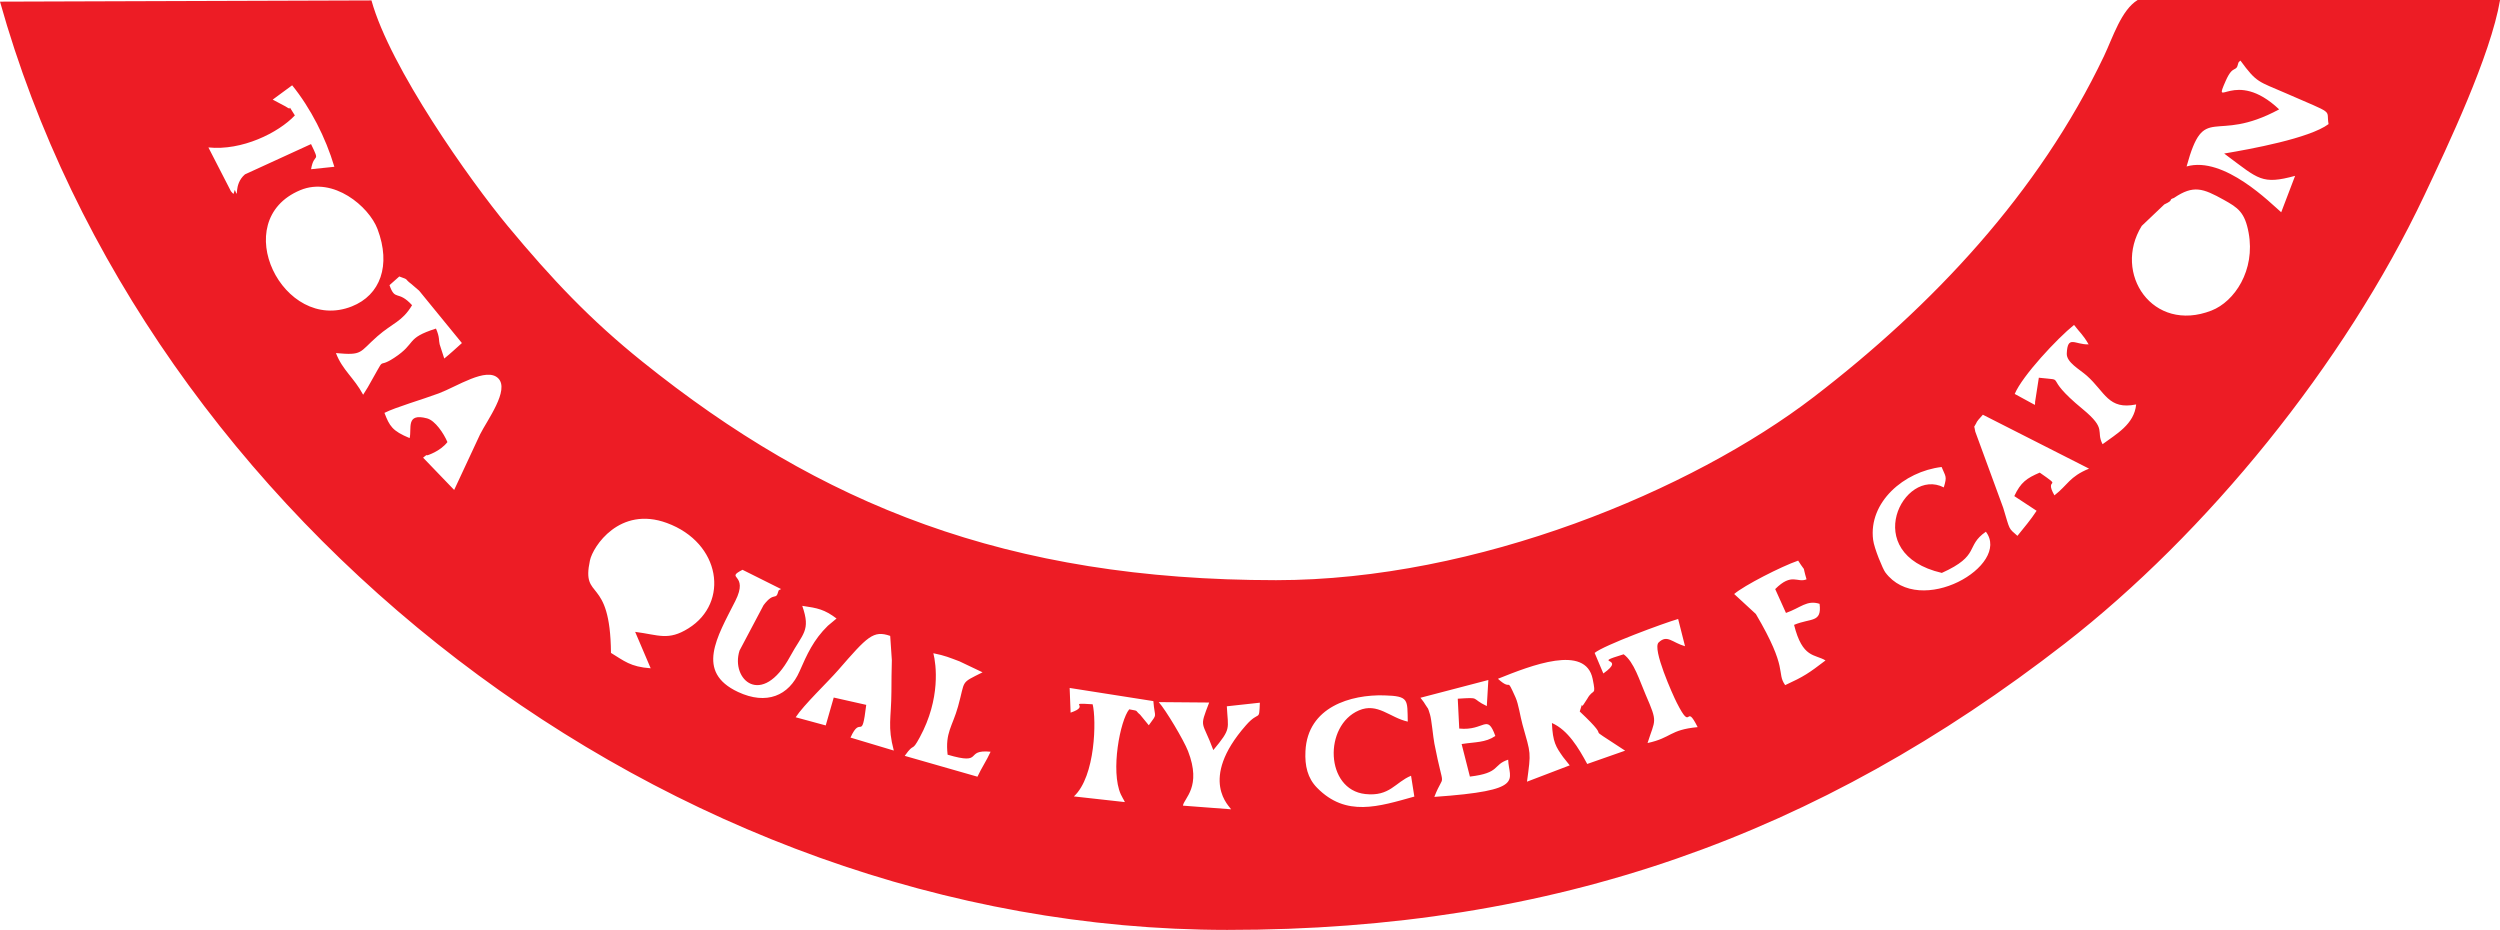 <?xml version="1.0" encoding="UTF-8"?> <svg xmlns="http://www.w3.org/2000/svg" viewBox="0 0 47.158 17.541" fill="none"><path fill-rule="evenodd" clip-rule="evenodd" d="M21.857 13.244L22.809 13.252C22.616 13.755 22.677 13.578 22.887 14.149C23.232 13.734 23.164 13.762 23.142 13.323L23.765 13.255C23.75 13.632 23.76 13.387 23.502 13.682C22.593 14.716 23.209 15.225 23.223 15.266L22.314 15.197C22.333 15.056 22.673 14.845 22.41 14.168C22.328 13.958 21.989 13.39 21.857 13.244ZM26.617 14.633L26.679 15.026C26.005 15.214 25.391 15.418 24.844 14.86C24.665 14.678 24.611 14.446 24.625 14.169C24.665 13.331 25.485 13.099 26.111 13.117C26.583 13.13 26.545 13.197 26.555 13.612C26.216 13.537 25.987 13.249 25.634 13.4C24.964 13.687 24.999 14.895 25.753 14.978C26.217 15.029 26.318 14.756 26.617 14.633ZM20.195 13.443L20.177 12.977L21.756 13.225C21.783 13.57 21.842 13.44 21.67 13.681L21.505 13.48C21.399 13.394 21.499 13.417 21.301 13.38C21.131 13.584 20.944 14.546 21.142 14.984C21.152 15.007 21.171 15.039 21.18 15.057C21.189 15.076 21.209 15.104 21.219 15.13L20.257 15.023C20.667 14.644 20.682 13.575 20.611 13.285C20.086 13.251 20.599 13.306 20.195 13.443ZM27.526 13.743C28.007 13.791 28.049 13.447 28.207 13.883C28.017 14.011 27.831 13.994 27.571 14.035L27.727 14.649C28.311 14.58 28.153 14.426 28.449 14.33C28.46 14.716 28.804 14.91 27.056 15.032C27.255 14.52 27.243 14.984 27.057 14.026C27.033 13.905 27.004 13.572 26.975 13.48C26.924 13.316 26.953 13.401 26.882 13.284C26.847 13.224 26.833 13.216 26.794 13.162L28.075 12.827L28.046 13.319C27.729 13.169 27.946 13.151 27.498 13.18L27.526 13.743ZM28.256 12.804C28.883 12.552 29.91 12.148 30.043 12.808C30.111 13.148 30.057 12.973 29.941 13.181C29.931 13.199 29.914 13.221 29.904 13.238C29.786 13.438 29.886 13.147 29.799 13.421C30.517 14.096 29.742 13.561 30.655 14.16L29.94 14.411C29.777 14.109 29.578 13.772 29.274 13.638C29.29 14.002 29.349 14.087 29.485 14.28L29.61 14.437L28.804 14.745C28.881 14.169 28.879 14.238 28.719 13.667C28.676 13.512 28.645 13.283 28.588 13.156C28.396 12.731 28.539 13.063 28.256 12.804ZM17.606 12.322C17.833 12.368 17.908 12.404 18.099 12.475L18.534 12.682C18.103 12.899 18.215 12.815 18.072 13.326C17.966 13.706 17.827 13.816 17.875 14.236C18.581 14.443 18.174 14.131 18.686 14.18C18.607 14.353 18.516 14.483 18.438 14.651L17.066 14.258C17.261 13.982 17.186 14.211 17.35 13.908C17.747 13.177 17.659 12.528 17.606 12.322ZM16.86 14.158L16.043 13.913C16.244 13.466 16.252 14.022 16.34 13.296L15.727 13.158L15.576 13.684L15.009 13.53C15.161 13.296 15.614 12.867 15.812 12.639C16.363 12.006 16.472 11.884 16.792 11.995L16.823 12.453C16.816 12.661 16.817 12.84 16.815 13.048C16.812 13.557 16.739 13.7 16.86 14.158ZM32.023 13.716C31.486 13.767 31.536 13.917 31.078 14.016C31.222 13.561 31.276 13.642 31.043 13.106C30.929 12.844 30.825 12.486 30.627 12.342C29.973 12.542 30.71 12.374 30.244 12.704L30.08 12.316C30.25 12.173 31.394 11.75 31.655 11.676L31.785 12.19C31.539 12.12 31.451 11.963 31.287 12.119C31.163 12.237 31.554 13.108 31.629 13.255C31.925 13.841 31.78 13.231 32.023 13.716ZM11.981 11.919L12.274 12.606C11.889 12.579 11.772 12.465 11.525 12.316C11.512 10.834 10.961 11.351 11.128 10.572C11.184 10.308 11.689 9.538 12.579 9.865C13.6 10.239 13.762 11.369 12.987 11.852C12.604 12.092 12.425 11.976 11.981 11.919ZM14.006 10.748L14.733 11.111C14.72 11.124 14.69 11.122 14.683 11.151C14.633 11.342 14.608 11.145 14.403 11.416L13.95 12.272C13.776 12.821 14.374 13.358 14.903 12.385C15.142 11.944 15.299 11.903 15.133 11.428C15.425 11.47 15.552 11.496 15.78 11.667L15.616 11.804C15.345 12.068 15.221 12.347 15.083 12.662C14.881 13.125 14.459 13.304 13.922 13.053C13.114 12.675 13.525 12.019 13.87 11.337C14.138 10.806 13.658 10.929 14.006 10.748ZM33.486 11.112L33.689 11.562C33.967 11.465 34.082 11.313 34.323 11.39C34.369 11.755 34.159 11.653 33.842 11.787C34 12.422 34.234 12.335 34.435 12.458C34.119 12.699 34.034 12.758 33.674 12.924C33.502 12.68 33.745 12.639 33.121 11.582L32.712 11.205C32.898 11.044 33.603 10.684 33.919 10.575C34.09 10.845 33.982 10.605 34.077 10.928C33.9 11.002 33.803 10.795 33.486 11.112ZM36.629 10.807C37.366 10.475 37.066 10.302 37.46 10.03C37.941 10.664 36.213 11.668 35.563 10.797C35.517 10.736 35.353 10.345 35.333 10.182C35.243 9.475 35.913 8.894 36.625 8.809C36.7 8.995 36.732 8.978 36.666 9.194C35.907 8.804 35.067 10.445 36.629 10.807ZM37.24 8.049C37.322 7.921 37.238 8.006 37.403 7.823L39.406 8.84C39.033 8.993 39.008 9.147 38.753 9.344C38.545 8.981 38.94 9.237 38.476 8.915C38.23 9.02 38.117 9.098 37.996 9.358L38.417 9.635C38.304 9.809 38.185 9.945 38.055 10.108C37.882 9.955 37.919 10.016 37.787 9.579L37.26 8.142C37.254 8.125 37.251 8.078 37.24 8.049ZM8.567 9.242L7.981 8.633C8.015 8.606 8.051 8.57 8.061 8.589C8.061 8.589 8.301 8.517 8.44 8.339C8.371 8.176 8.209 7.933 8.056 7.892C7.649 7.783 7.771 8.082 7.727 8.264C7.4 8.129 7.347 8.036 7.252 7.788C7.466 7.68 7.955 7.54 8.277 7.42C8.617 7.293 9.178 6.916 9.398 7.136C9.618 7.356 9.189 7.926 9.055 8.195L8.567 9.242ZM40.295 7.629C40.259 8.005 39.918 8.188 39.661 8.379C39.529 8.124 39.752 8.101 39.285 7.716C38.484 7.058 39.032 7.189 38.459 7.125L38.388 7.583C38.388 7.593 38.39 7.621 38.384 7.638L38.004 7.431C38.148 7.087 38.81 6.38 39.123 6.129C39.24 6.282 39.29 6.309 39.398 6.496C39.141 6.505 39.001 6.312 38.986 6.668C38.978 6.835 39.226 6.965 39.363 7.086C39.712 7.396 39.767 7.736 40.295 7.629ZM7.118 6.344C7.408 6.09 7.586 6.07 7.773 5.757C7.503 5.462 7.456 5.691 7.347 5.379L7.532 5.215C7.734 5.288 7.61 5.245 7.759 5.357C7.78 5.374 7.884 5.463 7.906 5.483L8.713 6.471C8.622 6.554 8.467 6.694 8.38 6.763L8.293 6.494C8.274 6.422 8.297 6.364 8.224 6.198C7.64 6.384 7.866 6.469 7.434 6.751C7.072 6.988 7.323 6.636 6.938 7.305L6.85 7.446C6.678 7.124 6.46 6.983 6.337 6.66C6.849 6.708 6.77 6.65 7.118 6.344ZM41.009 3.733C41.376 3.484 41.555 3.552 41.947 3.769C42.213 3.917 42.345 4.002 42.416 4.389C42.547 5.099 42.15 5.689 41.716 5.858C40.606 6.291 39.846 5.157 40.4 4.261L40.826 3.856C40.846 3.842 40.934 3.813 40.947 3.774C40.956 3.742 40.988 3.747 41.009 3.733ZM5.664 3.587C6.286 3.327 6.96 3.893 7.122 4.323C7.379 5.006 7.176 5.566 6.636 5.78C5.34 6.292 4.286 4.162 5.664 3.587ZM3.931 2.781C4.562 2.847 5.251 2.506 5.562 2.177C5.367 1.879 5.565 2.134 5.385 2.007L5.144 1.879L5.511 1.609C5.857 2.036 6.143 2.593 6.307 3.146L5.868 3.192C5.923 2.861 6.051 3.096 5.867 2.718L4.621 3.289C4.392 3.484 4.515 3.793 4.432 3.586C4.426 3.572 4.416 3.636 4.403 3.659C4.386 3.642 4.364 3.619 4.355 3.606L3.931 2.781ZM43.293 3.317L43.031 4.004C42.841 3.843 41.954 2.937 41.246 3.14C41.585 1.904 41.747 2.736 42.992 2.063C42.149 1.267 41.729 2.104 41.984 1.525C42.124 1.206 42.181 1.379 42.22 1.195C42.226 1.164 42.248 1.16 42.262 1.143C42.573 1.569 42.6 1.532 43.117 1.758C44.074 2.177 43.871 2.047 43.924 2.341C43.565 2.609 42.453 2.813 41.955 2.896C41.973 2.911 41.999 2.93 42.012 2.939C42.602 3.377 42.667 3.488 43.293 3.317ZM23.148 17.541C29.354 17.544 34.298 15.748 38.948 12.14C41.615 10.069 44.219 6.883 45.732 3.683C46.168 2.76 46.982 1.048 47.159 0L40.323 0C40.014 0.189 39.856 0.704 39.689 1.056C38.457 3.643 36.456 5.768 34.21 7.491C31.917 9.249 27.862 10.944 24.071 10.944C18.997 10.943 15.48 9.523 12.114 6.819C11.133 6.031 10.409 5.264 9.582 4.269C8.861 3.4 7.356 1.272 7.007 0.008L0 0.031C2.737 9.789 12.57 17.537 23.148 17.541Z" fill="#ED1C25"></path></svg> 